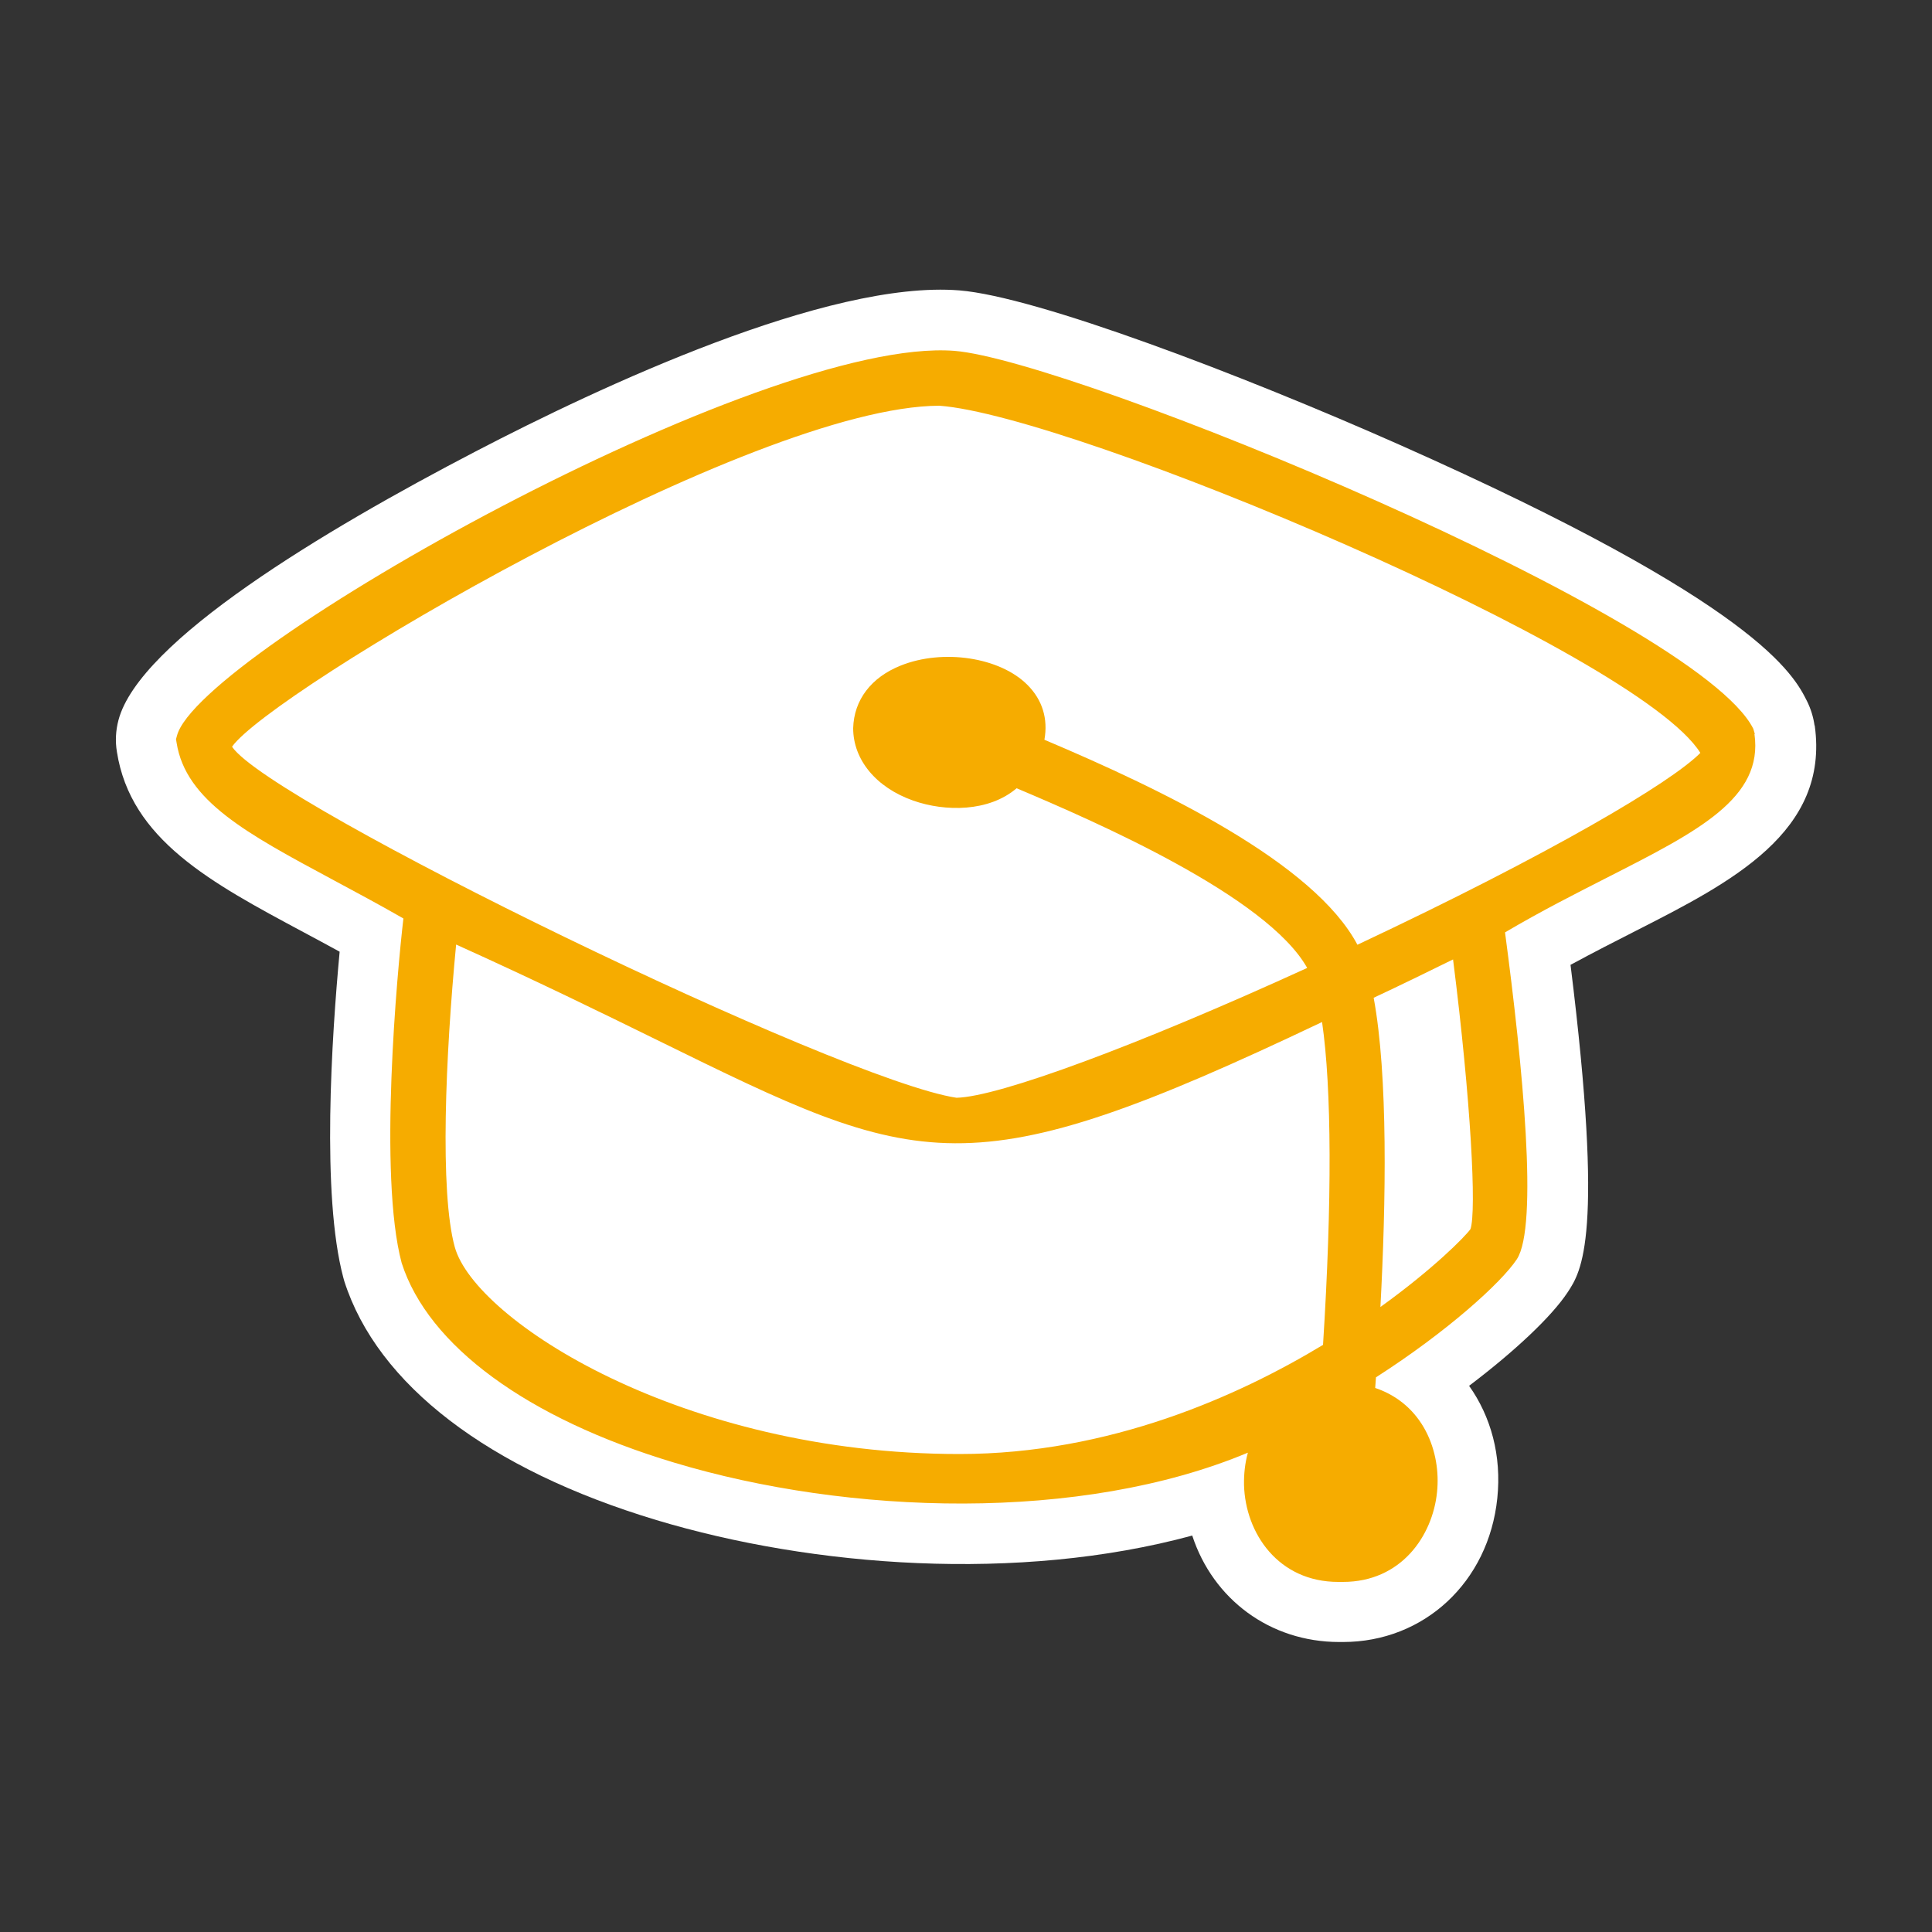<?xml version="1.0" encoding="UTF-8"?>
<svg id="_圖層_1" data-name="圖層 1" xmlns="http://www.w3.org/2000/svg" viewBox="0 0 100 100">
  <rect x="0" y="0" width="100" height="100" fill="#333333" stroke="none"/>
  <defs>
    <style>
      .cls-1 {
        fill: #fff;
      }

      .cls-2 {
        fill: #f6ac00;
      }
    </style>
  </defs>
  <path class="cls-1" d="M93.92,37.55c-.06-.43-.19-.85-.38-1.24-.69-1.38-2.52-5.04-21.08-13.28-8.18-3.63-18.81-7.68-22.81-8-6.8-.54-18.61,4.99-25.04,8.34-7.84,4.08-17.41,9.81-18.48,13.91-.14.53-.17,1.08-.08,1.63.71,4.55,4.86,6.77,9.66,9.34.61.33,1.24.66,1.87,1.01-.41,4.39-.95,12.6.19,16.87.02.06.03.12.05.18,1.71,5.35,7.45,9.75,16.16,12.37,8.07,2.43,18.75,3.24,27.73.8,1.07,3.28,4.01,5.51,7.61,5.51h.19c4.2,0,7.54-3.1,7.99-7.44.23-2.2-.33-4.23-1.46-5.82,2.35-1.78,4.26-3.57,5.1-4.84.72-1.09,1.9-2.88.15-16.95,1.18-.64,2.32-1.22,3.38-1.76,4.93-2.51,10.03-5.11,9.26-10.63ZM69.48,77s-.06,0-.08,0c-.02,0-.05,0-.07,0h-.02c-.06-.16-.06-.41-.02-.57,0,0,.01,0,.02,0,.05,0,.1,0,.15,0,.02,0,.04,0,.06.01.04.16.02.41-.05.56Z"/>
  <path class="cls-2" d="M90.83,37.99l-.08-.27c-2.92-5.82-35.19-19.07-41.35-19.56-9.99-.77-39.13,15.63-40.24,19.92l-.05.18.03.18c.47,3.01,3.65,4.71,8.04,7.07,1.19.64,2.41,1.29,3.7,2.03-.32,2.74-1.3,13.31-.09,17.83,1.37,4.28,6.5,8.05,14.09,10.33,9.02,2.72,21.06,3.11,29.71-.51-.15.54-.21,1.11-.2,1.67.07,2.51,1.78,5.02,4.88,5.02.08,0,.16,0,.24,0,3.02,0,4.64-2.39,4.87-4.64.22-2.1-.71-4.56-3.2-5.4.01-.18.03-.37.04-.55,3.68-2.36,6.48-4.89,7.29-6.11,1.12-1.7.31-10.01-.61-16.92,1.88-1.11,3.7-2.03,5.33-2.86,4.67-2.38,8.05-4.09,7.58-7.41ZM71.11,51.64c1.41-.66,2.78-1.33,4.1-1.98.93,7.35,1.22,13.05.9,13.96-.28.39-1.91,2.05-4.66,4.03.29-5.43.4-11.97-.35-16.01ZM23.61,48.89c4.17,1.88,7.61,3.57,10.42,4.95,13.64,6.7,15.95,7.84,34.4-.94.5,3.44.52,9.28.05,16.71-4.35,2.63-11.03,5.65-18.82,5.65-14.36,0-25.07-6.93-26.12-10.71-.79-2.85-.48-9.96.07-15.67ZM54.06,38.28c.19-1.07-.1-2.05-.88-2.83-1.42-1.43-4.37-1.88-6.56-1-1.53.61-2.42,1.78-2.46,3.24,0,1.63,1.18,3.07,3.11,3.75,1.65.58,3.91.59,5.35-.64,4.07,1.72,12.95,5.58,15.04,9.3-8.75,4-15.96,6.67-18.15,6.72-6.03-.9-35.51-15.21-37.5-18.17,1.96-2.81,26.89-17.62,36.61-17.65,6.93.5,36.13,12.74,39.39,17.97-1.52,1.54-7.76,5.23-17.75,9.93-2.25-4.24-10.05-8.01-16.2-10.61Z"/>
</svg>
